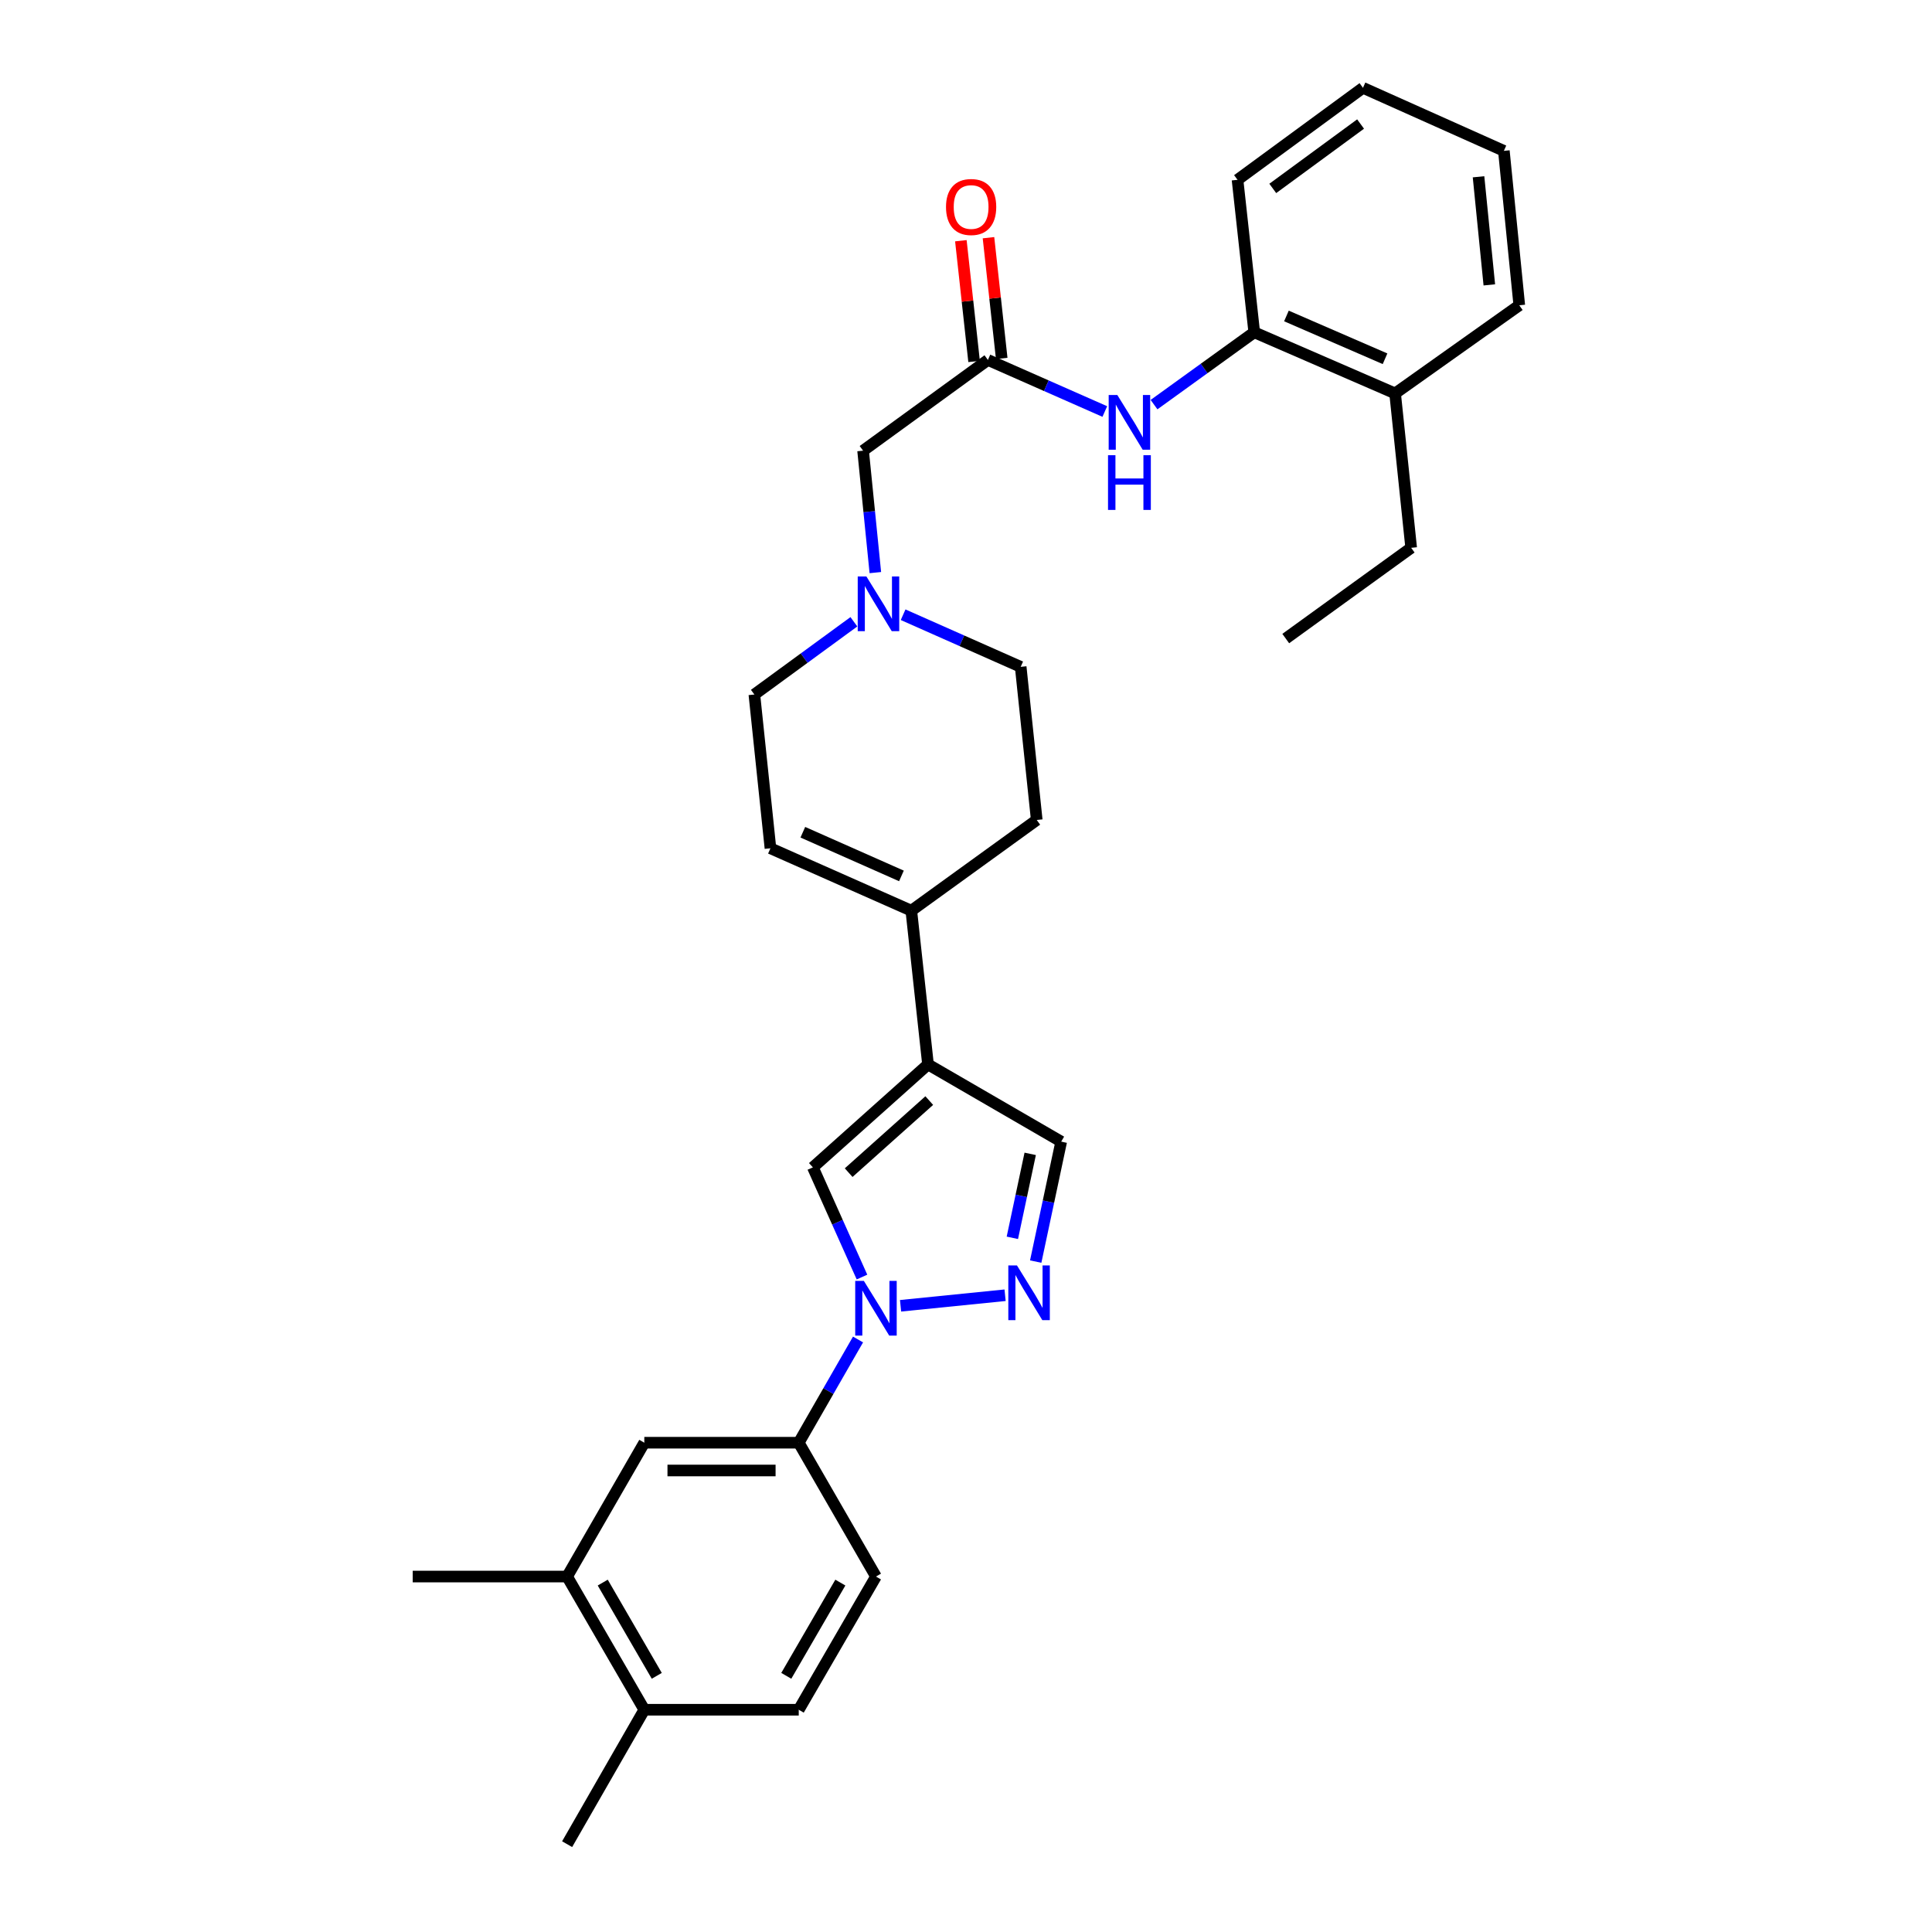 <?xml version='1.0' encoding='iso-8859-1'?>
<svg version='1.1' baseProfile='full'
              xmlns='http://www.w3.org/2000/svg'
                      xmlns:rdkit='http://www.rdkit.org/xml'
                      xmlns:xlink='http://www.w3.org/1999/xlink'
                  xml:space='preserve'
width='1000px' height='1000px' viewBox='0 0 1000 1000'>
<!-- END OF HEADER -->
<rect style='opacity:1.0;fill:#FFFFFF;stroke:none' width='1000' height='1000' x='0' y='0'> </rect>
<path class='bond-1' d='M 466.129,675.871 L 520.233,670.411' style='fill:none;fill-rule:evenodd;stroke:#0000FF;stroke-width:6px;stroke-linecap:butt;stroke-linejoin:miter;stroke-opacity:1' />
<path class='bond-2' d='M 446.162,660.998 L 433.45,632.613' style='fill:none;fill-rule:evenodd;stroke:#0000FF;stroke-width:6px;stroke-linecap:butt;stroke-linejoin:miter;stroke-opacity:1' />
<path class='bond-2' d='M 433.45,632.613 L 420.738,604.229' style='fill:none;fill-rule:evenodd;stroke:#000000;stroke-width:6px;stroke-linecap:butt;stroke-linejoin:miter;stroke-opacity:1' />
<path class='bond-5' d='M 444.112,693.322 L 428.77,720.032' style='fill:none;fill-rule:evenodd;stroke:#0000FF;stroke-width:6px;stroke-linecap:butt;stroke-linejoin:miter;stroke-opacity:1' />
<path class='bond-5' d='M 428.77,720.032 L 413.428,746.743' style='fill:none;fill-rule:evenodd;stroke:#000000;stroke-width:6px;stroke-linecap:butt;stroke-linejoin:miter;stroke-opacity:1' />
<path class='bond-0' d='M 480.338,550.948 L 420.738,604.229' style='fill:none;fill-rule:evenodd;stroke:#000000;stroke-width:6px;stroke-linecap:butt;stroke-linejoin:miter;stroke-opacity:1' />
<path class='bond-0' d='M 480.983,569.661 L 439.262,606.958' style='fill:none;fill-rule:evenodd;stroke:#000000;stroke-width:6px;stroke-linecap:butt;stroke-linejoin:miter;stroke-opacity:1' />
<path class='bond-3' d='M 480.338,550.948 L 471.694,471.366' style='fill:none;fill-rule:evenodd;stroke:#000000;stroke-width:6px;stroke-linecap:butt;stroke-linejoin:miter;stroke-opacity:1' />
<path class='bond-30' d='M 480.338,550.948 L 549.278,590.911' style='fill:none;fill-rule:evenodd;stroke:#000000;stroke-width:6px;stroke-linecap:butt;stroke-linejoin:miter;stroke-opacity:1' />
<path class='bond-4' d='M 536.08,652.998 L 542.679,621.955' style='fill:none;fill-rule:evenodd;stroke:#0000FF;stroke-width:6px;stroke-linecap:butt;stroke-linejoin:miter;stroke-opacity:1' />
<path class='bond-4' d='M 542.679,621.955 L 549.278,590.911' style='fill:none;fill-rule:evenodd;stroke:#000000;stroke-width:6px;stroke-linecap:butt;stroke-linejoin:miter;stroke-opacity:1' />
<path class='bond-4' d='M 523.993,640.695 L 528.612,618.964' style='fill:none;fill-rule:evenodd;stroke:#0000FF;stroke-width:6px;stroke-linecap:butt;stroke-linejoin:miter;stroke-opacity:1' />
<path class='bond-4' d='M 528.612,618.964 L 533.232,597.234' style='fill:none;fill-rule:evenodd;stroke:#000000;stroke-width:6px;stroke-linecap:butt;stroke-linejoin:miter;stroke-opacity:1' />
<path class='bond-9' d='M 471.694,471.366 L 398.783,439.065' style='fill:none;fill-rule:evenodd;stroke:#000000;stroke-width:6px;stroke-linecap:butt;stroke-linejoin:miter;stroke-opacity:1' />
<path class='bond-9' d='M 466.582,453.373 L 415.545,430.762' style='fill:none;fill-rule:evenodd;stroke:#000000;stroke-width:6px;stroke-linecap:butt;stroke-linejoin:miter;stroke-opacity:1' />
<path class='bond-16' d='M 471.694,471.366 L 536.615,424.421' style='fill:none;fill-rule:evenodd;stroke:#000000;stroke-width:6px;stroke-linecap:butt;stroke-linejoin:miter;stroke-opacity:1' />
<path class='bond-10' d='M 413.428,746.743 L 333.494,746.743' style='fill:none;fill-rule:evenodd;stroke:#000000;stroke-width:6px;stroke-linecap:butt;stroke-linejoin:miter;stroke-opacity:1' />
<path class='bond-10' d='M 401.438,761.124 L 345.484,761.124' style='fill:none;fill-rule:evenodd;stroke:#000000;stroke-width:6px;stroke-linecap:butt;stroke-linejoin:miter;stroke-opacity:1' />
<path class='bond-17' d='M 413.428,746.743 L 453.398,816.018' style='fill:none;fill-rule:evenodd;stroke:#000000;stroke-width:6px;stroke-linecap:butt;stroke-linejoin:miter;stroke-opacity:1' />
<path class='bond-6' d='M 511.337,186.307 L 446.735,233.268' style='fill:none;fill-rule:evenodd;stroke:#000000;stroke-width:6px;stroke-linecap:butt;stroke-linejoin:miter;stroke-opacity:1' />
<path class='bond-7' d='M 511.337,186.307 L 541.593,199.654' style='fill:none;fill-rule:evenodd;stroke:#000000;stroke-width:6px;stroke-linecap:butt;stroke-linejoin:miter;stroke-opacity:1' />
<path class='bond-7' d='M 541.593,199.654 L 571.849,213.002' style='fill:none;fill-rule:evenodd;stroke:#0000FF;stroke-width:6px;stroke-linecap:butt;stroke-linejoin:miter;stroke-opacity:1' />
<path class='bond-15' d='M 518.484,185.523 L 515.06,154.277' style='fill:none;fill-rule:evenodd;stroke:#000000;stroke-width:6px;stroke-linecap:butt;stroke-linejoin:miter;stroke-opacity:1' />
<path class='bond-15' d='M 515.06,154.277 L 511.636,123.03' style='fill:none;fill-rule:evenodd;stroke:#FF0000;stroke-width:6px;stroke-linecap:butt;stroke-linejoin:miter;stroke-opacity:1' />
<path class='bond-15' d='M 504.189,187.09 L 500.765,155.843' style='fill:none;fill-rule:evenodd;stroke:#000000;stroke-width:6px;stroke-linecap:butt;stroke-linejoin:miter;stroke-opacity:1' />
<path class='bond-15' d='M 500.765,155.843 L 497.341,124.597' style='fill:none;fill-rule:evenodd;stroke:#FF0000;stroke-width:6px;stroke-linecap:butt;stroke-linejoin:miter;stroke-opacity:1' />
<path class='bond-11' d='M 597.323,209.433 L 623.258,190.711' style='fill:none;fill-rule:evenodd;stroke:#0000FF;stroke-width:6px;stroke-linecap:butt;stroke-linejoin:miter;stroke-opacity:1' />
<path class='bond-11' d='M 623.258,190.711 L 649.193,171.99' style='fill:none;fill-rule:evenodd;stroke:#000000;stroke-width:6px;stroke-linecap:butt;stroke-linejoin:miter;stroke-opacity:1' />
<path class='bond-8' d='M 467.453,318.183 L 497.88,331.671' style='fill:none;fill-rule:evenodd;stroke:#0000FF;stroke-width:6px;stroke-linecap:butt;stroke-linejoin:miter;stroke-opacity:1' />
<path class='bond-8' d='M 497.88,331.671 L 528.306,345.159' style='fill:none;fill-rule:evenodd;stroke:#000000;stroke-width:6px;stroke-linecap:butt;stroke-linejoin:miter;stroke-opacity:1' />
<path class='bond-13' d='M 453.077,296.379 L 449.906,264.823' style='fill:none;fill-rule:evenodd;stroke:#0000FF;stroke-width:6px;stroke-linecap:butt;stroke-linejoin:miter;stroke-opacity:1' />
<path class='bond-13' d='M 449.906,264.823 L 446.735,233.268' style='fill:none;fill-rule:evenodd;stroke:#000000;stroke-width:6px;stroke-linecap:butt;stroke-linejoin:miter;stroke-opacity:1' />
<path class='bond-32' d='M 441.971,321.832 L 416.215,340.654' style='fill:none;fill-rule:evenodd;stroke:#0000FF;stroke-width:6px;stroke-linecap:butt;stroke-linejoin:miter;stroke-opacity:1' />
<path class='bond-32' d='M 416.215,340.654 L 390.458,359.476' style='fill:none;fill-rule:evenodd;stroke:#000000;stroke-width:6px;stroke-linecap:butt;stroke-linejoin:miter;stroke-opacity:1' />
<path class='bond-18' d='M 398.783,439.065 L 390.458,359.476' style='fill:none;fill-rule:evenodd;stroke:#000000;stroke-width:6px;stroke-linecap:butt;stroke-linejoin:miter;stroke-opacity:1' />
<path class='bond-12' d='M 333.494,746.743 L 293.54,816.018' style='fill:none;fill-rule:evenodd;stroke:#000000;stroke-width:6px;stroke-linecap:butt;stroke-linejoin:miter;stroke-opacity:1' />
<path class='bond-19' d='M 649.193,171.99 L 722.104,203.635' style='fill:none;fill-rule:evenodd;stroke:#000000;stroke-width:6px;stroke-linecap:butt;stroke-linejoin:miter;stroke-opacity:1' />
<path class='bond-19' d='M 665.855,163.545 L 716.893,185.697' style='fill:none;fill-rule:evenodd;stroke:#000000;stroke-width:6px;stroke-linecap:butt;stroke-linejoin:miter;stroke-opacity:1' />
<path class='bond-23' d='M 649.193,171.99 L 640.54,93.071' style='fill:none;fill-rule:evenodd;stroke:#000000;stroke-width:6px;stroke-linecap:butt;stroke-linejoin:miter;stroke-opacity:1' />
<path class='bond-22' d='M 293.54,816.018 L 213.622,816.018' style='fill:none;fill-rule:evenodd;stroke:#000000;stroke-width:6px;stroke-linecap:butt;stroke-linejoin:miter;stroke-opacity:1' />
<path class='bond-31' d='M 293.54,816.018 L 333.494,884.958' style='fill:none;fill-rule:evenodd;stroke:#000000;stroke-width:6px;stroke-linecap:butt;stroke-linejoin:miter;stroke-opacity:1' />
<path class='bond-31' d='M 311.975,819.148 L 339.943,867.406' style='fill:none;fill-rule:evenodd;stroke:#000000;stroke-width:6px;stroke-linecap:butt;stroke-linejoin:miter;stroke-opacity:1' />
<path class='bond-14' d='M 333.494,884.958 L 413.428,884.958' style='fill:none;fill-rule:evenodd;stroke:#000000;stroke-width:6px;stroke-linecap:butt;stroke-linejoin:miter;stroke-opacity:1' />
<path class='bond-25' d='M 333.494,884.958 L 293.54,954.545' style='fill:none;fill-rule:evenodd;stroke:#000000;stroke-width:6px;stroke-linecap:butt;stroke-linejoin:miter;stroke-opacity:1' />
<path class='bond-21' d='M 536.615,424.421 L 528.306,345.159' style='fill:none;fill-rule:evenodd;stroke:#000000;stroke-width:6px;stroke-linecap:butt;stroke-linejoin:miter;stroke-opacity:1' />
<path class='bond-20' d='M 453.398,816.018 L 413.428,884.958' style='fill:none;fill-rule:evenodd;stroke:#000000;stroke-width:6px;stroke-linecap:butt;stroke-linejoin:miter;stroke-opacity:1' />
<path class='bond-20' d='M 434.962,819.146 L 406.982,867.404' style='fill:none;fill-rule:evenodd;stroke:#000000;stroke-width:6px;stroke-linecap:butt;stroke-linejoin:miter;stroke-opacity:1' />
<path class='bond-24' d='M 722.104,203.635 L 730.421,283.553' style='fill:none;fill-rule:evenodd;stroke:#000000;stroke-width:6px;stroke-linecap:butt;stroke-linejoin:miter;stroke-opacity:1' />
<path class='bond-26' d='M 722.104,203.635 L 786.378,158.016' style='fill:none;fill-rule:evenodd;stroke:#000000;stroke-width:6px;stroke-linecap:butt;stroke-linejoin:miter;stroke-opacity:1' />
<path class='bond-28' d='M 640.54,93.071 L 705.47,45.455' style='fill:none;fill-rule:evenodd;stroke:#000000;stroke-width:6px;stroke-linecap:butt;stroke-linejoin:miter;stroke-opacity:1' />
<path class='bond-28' d='M 658.784,97.525 L 704.235,64.194' style='fill:none;fill-rule:evenodd;stroke:#000000;stroke-width:6px;stroke-linecap:butt;stroke-linejoin:miter;stroke-opacity:1' />
<path class='bond-27' d='M 730.421,283.553 L 665.499,330.514' style='fill:none;fill-rule:evenodd;stroke:#000000;stroke-width:6px;stroke-linecap:butt;stroke-linejoin:miter;stroke-opacity:1' />
<path class='bond-33' d='M 786.378,158.016 L 778.397,78.083' style='fill:none;fill-rule:evenodd;stroke:#000000;stroke-width:6px;stroke-linecap:butt;stroke-linejoin:miter;stroke-opacity:1' />
<path class='bond-33' d='M 770.871,147.455 L 765.284,91.502' style='fill:none;fill-rule:evenodd;stroke:#000000;stroke-width:6px;stroke-linecap:butt;stroke-linejoin:miter;stroke-opacity:1' />
<path class='bond-29' d='M 705.47,45.455 L 778.397,78.083' style='fill:none;fill-rule:evenodd;stroke:#000000;stroke-width:6px;stroke-linecap:butt;stroke-linejoin:miter;stroke-opacity:1' />
<path  class='atom-0' d='M 447.138 662.996
L 456.418 677.996
Q 457.338 679.476, 458.818 682.156
Q 460.298 684.836, 460.378 684.996
L 460.378 662.996
L 464.138 662.996
L 464.138 691.316
L 460.258 691.316
L 450.298 674.916
Q 449.138 672.996, 447.898 670.796
Q 446.698 668.596, 446.338 667.916
L 446.338 691.316
L 442.658 691.316
L 442.658 662.996
L 447.138 662.996
' fill='#0000FF'/>
<path  class='atom-2' d='M 526.384 654.998
L 535.664 669.998
Q 536.584 671.478, 538.064 674.158
Q 539.544 676.838, 539.624 676.998
L 539.624 654.998
L 543.384 654.998
L 543.384 683.318
L 539.504 683.318
L 529.544 666.918
Q 528.384 664.998, 527.144 662.798
Q 525.944 660.598, 525.584 659.918
L 525.584 683.318
L 521.904 683.318
L 521.904 654.998
L 526.384 654.998
' fill='#0000FF'/>
<path  class='atom-8' d='M 578.331 204.463
L 587.611 219.463
Q 588.531 220.943, 590.011 223.623
Q 591.491 226.303, 591.571 226.463
L 591.571 204.463
L 595.331 204.463
L 595.331 232.783
L 591.451 232.783
L 581.491 216.383
Q 580.331 214.463, 579.091 212.263
Q 577.891 210.063, 577.531 209.383
L 577.531 232.783
L 573.851 232.783
L 573.851 204.463
L 578.331 204.463
' fill='#0000FF'/>
<path  class='atom-8' d='M 573.511 235.615
L 577.351 235.615
L 577.351 247.655
L 591.831 247.655
L 591.831 235.615
L 595.671 235.615
L 595.671 263.935
L 591.831 263.935
L 591.831 250.855
L 577.351 250.855
L 577.351 263.935
L 573.511 263.935
L 573.511 235.615
' fill='#0000FF'/>
<path  class='atom-9' d='M 448.44 298.37
L 457.72 313.37
Q 458.64 314.85, 460.12 317.53
Q 461.6 320.21, 461.68 320.37
L 461.68 298.37
L 465.44 298.37
L 465.44 326.69
L 461.56 326.69
L 451.6 310.29
Q 450.44 308.37, 449.2 306.17
Q 448 303.97, 447.64 303.29
L 447.64 326.69
L 443.96 326.69
L 443.96 298.37
L 448.44 298.37
' fill='#0000FF'/>
<path  class='atom-16' d='M 489.652 107.14
Q 489.652 100.34, 493.012 96.54
Q 496.372 92.74, 502.652 92.74
Q 508.932 92.74, 512.292 96.54
Q 515.652 100.34, 515.652 107.14
Q 515.652 114.02, 512.252 117.94
Q 508.852 121.82, 502.652 121.82
Q 496.412 121.82, 493.012 117.94
Q 489.652 114.06, 489.652 107.14
M 502.652 118.62
Q 506.972 118.62, 509.292 115.74
Q 511.652 112.82, 511.652 107.14
Q 511.652 101.58, 509.292 98.78
Q 506.972 95.94, 502.652 95.94
Q 498.332 95.94, 495.972 98.74
Q 493.652 101.54, 493.652 107.14
Q 493.652 112.86, 495.972 115.74
Q 498.332 118.62, 502.652 118.62
' fill='#FF0000'/>
</svg>
